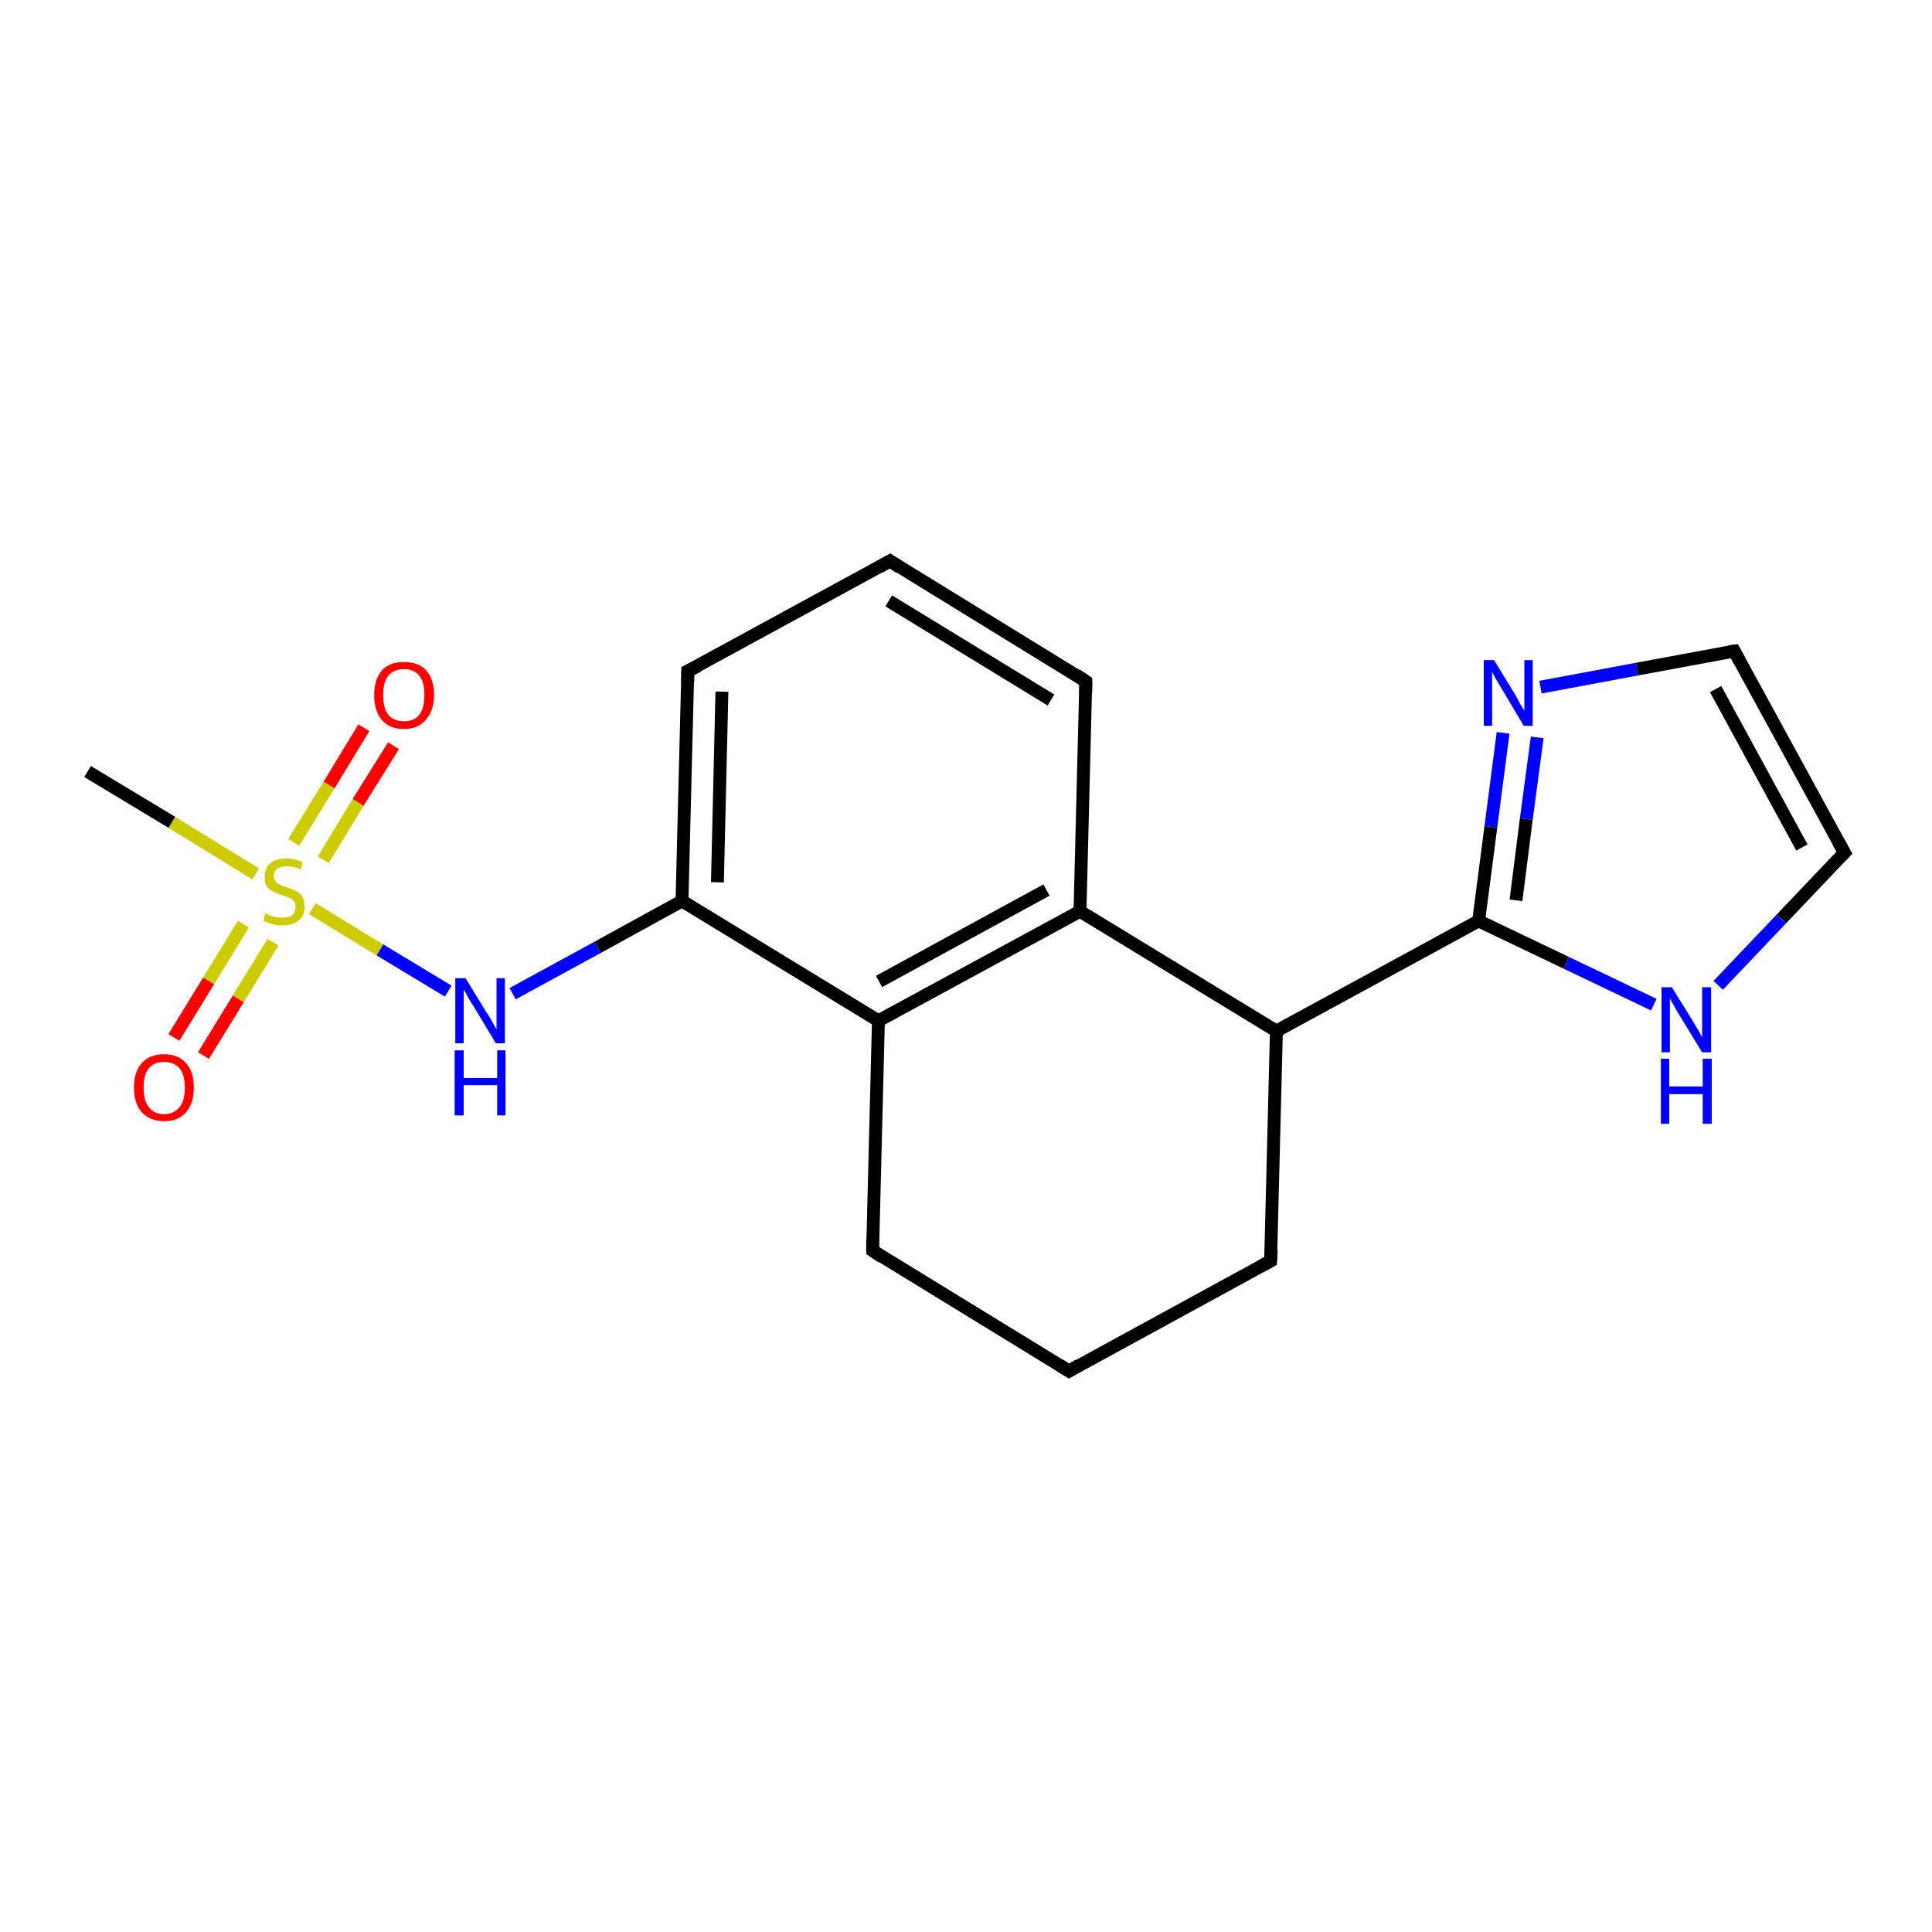 <?xml version='1.0' encoding='iso-8859-1'?>
<svg version='1.1' baseProfile='full'
              xmlns='http://www.w3.org/2000/svg'
                      xmlns:rdkit='http://www.rdkit.org/xml'
                      xmlns:xlink='http://www.w3.org/1999/xlink'
                  xml:space='preserve'
width='300px' height='300px' viewBox='0 0 300 300'>
<!-- END OF HEADER -->
<rect style='opacity:1.0;fill:#FFFFFF;stroke:none' width='300.0' height='300.0' x='0.0' y='0.0'> </rect>
<path class='bond-0 atom-0 atom-1' d='M 13.6,119.8 L 26.7,127.7' style='fill:none;fill-rule:evenodd;stroke:#000000;stroke-width:2.0px;stroke-linecap:butt;stroke-linejoin:miter;stroke-opacity:1' />
<path class='bond-0 atom-0 atom-1' d='M 26.7,127.7 L 39.7,135.7' style='fill:none;fill-rule:evenodd;stroke:#CCCC00;stroke-width:2.0px;stroke-linecap:butt;stroke-linejoin:miter;stroke-opacity:1' />
<path class='bond-1 atom-1 atom-2' d='M 50.2,133.5 L 55.6,124.6' style='fill:none;fill-rule:evenodd;stroke:#CCCC00;stroke-width:2.0px;stroke-linecap:butt;stroke-linejoin:miter;stroke-opacity:1' />
<path class='bond-1 atom-1 atom-2' d='M 55.6,124.6 L 61.1,115.8' style='fill:none;fill-rule:evenodd;stroke:#FF0000;stroke-width:2.0px;stroke-linecap:butt;stroke-linejoin:miter;stroke-opacity:1' />
<path class='bond-1 atom-1 atom-2' d='M 45.6,130.8 L 51.1,121.9' style='fill:none;fill-rule:evenodd;stroke:#CCCC00;stroke-width:2.0px;stroke-linecap:butt;stroke-linejoin:miter;stroke-opacity:1' />
<path class='bond-1 atom-1 atom-2' d='M 51.1,121.9 L 56.5,113.0' style='fill:none;fill-rule:evenodd;stroke:#FF0000;stroke-width:2.0px;stroke-linecap:butt;stroke-linejoin:miter;stroke-opacity:1' />
<path class='bond-2 atom-1 atom-3' d='M 37.8,143.5 L 32.4,152.3' style='fill:none;fill-rule:evenodd;stroke:#CCCC00;stroke-width:2.0px;stroke-linecap:butt;stroke-linejoin:miter;stroke-opacity:1' />
<path class='bond-2 atom-1 atom-3' d='M 32.4,152.3 L 27.0,161.1' style='fill:none;fill-rule:evenodd;stroke:#FF0000;stroke-width:2.0px;stroke-linecap:butt;stroke-linejoin:miter;stroke-opacity:1' />
<path class='bond-2 atom-1 atom-3' d='M 42.4,146.3 L 37.0,155.1' style='fill:none;fill-rule:evenodd;stroke:#CCCC00;stroke-width:2.0px;stroke-linecap:butt;stroke-linejoin:miter;stroke-opacity:1' />
<path class='bond-2 atom-1 atom-3' d='M 37.0,155.1 L 31.6,163.9' style='fill:none;fill-rule:evenodd;stroke:#FF0000;stroke-width:2.0px;stroke-linecap:butt;stroke-linejoin:miter;stroke-opacity:1' />
<path class='bond-3 atom-1 atom-4' d='M 48.5,141.1 L 59.0,147.5' style='fill:none;fill-rule:evenodd;stroke:#CCCC00;stroke-width:2.0px;stroke-linecap:butt;stroke-linejoin:miter;stroke-opacity:1' />
<path class='bond-3 atom-1 atom-4' d='M 59.0,147.5 L 69.6,153.9' style='fill:none;fill-rule:evenodd;stroke:#0000FF;stroke-width:2.0px;stroke-linecap:butt;stroke-linejoin:miter;stroke-opacity:1' />
<path class='bond-4 atom-4 atom-5' d='M 79.6,154.3 L 92.8,147.1' style='fill:none;fill-rule:evenodd;stroke:#0000FF;stroke-width:2.0px;stroke-linecap:butt;stroke-linejoin:miter;stroke-opacity:1' />
<path class='bond-4 atom-4 atom-5' d='M 92.8,147.1 L 105.9,139.9' style='fill:none;fill-rule:evenodd;stroke:#000000;stroke-width:2.0px;stroke-linecap:butt;stroke-linejoin:miter;stroke-opacity:1' />
<path class='bond-5 atom-5 atom-6' d='M 105.9,139.9 L 106.8,104.2' style='fill:none;fill-rule:evenodd;stroke:#000000;stroke-width:2.0px;stroke-linecap:butt;stroke-linejoin:miter;stroke-opacity:1' />
<path class='bond-5 atom-5 atom-6' d='M 111.4,137.0 L 112.1,107.4' style='fill:none;fill-rule:evenodd;stroke:#000000;stroke-width:2.0px;stroke-linecap:butt;stroke-linejoin:miter;stroke-opacity:1' />
<path class='bond-6 atom-6 atom-7' d='M 106.8,104.2 L 138.2,87.1' style='fill:none;fill-rule:evenodd;stroke:#000000;stroke-width:2.0px;stroke-linecap:butt;stroke-linejoin:miter;stroke-opacity:1' />
<path class='bond-7 atom-7 atom-8' d='M 138.2,87.1 L 168.6,105.8' style='fill:none;fill-rule:evenodd;stroke:#000000;stroke-width:2.0px;stroke-linecap:butt;stroke-linejoin:miter;stroke-opacity:1' />
<path class='bond-7 atom-7 atom-8' d='M 138.0,93.3 L 163.2,108.7' style='fill:none;fill-rule:evenodd;stroke:#000000;stroke-width:2.0px;stroke-linecap:butt;stroke-linejoin:miter;stroke-opacity:1' />
<path class='bond-8 atom-8 atom-9' d='M 168.6,105.8 L 167.7,141.5' style='fill:none;fill-rule:evenodd;stroke:#000000;stroke-width:2.0px;stroke-linecap:butt;stroke-linejoin:miter;stroke-opacity:1' />
<path class='bond-9 atom-9 atom-10' d='M 167.7,141.5 L 198.2,160.1' style='fill:none;fill-rule:evenodd;stroke:#000000;stroke-width:2.0px;stroke-linecap:butt;stroke-linejoin:miter;stroke-opacity:1' />
<path class='bond-10 atom-10 atom-11' d='M 198.2,160.1 L 197.3,195.8' style='fill:none;fill-rule:evenodd;stroke:#000000;stroke-width:2.0px;stroke-linecap:butt;stroke-linejoin:miter;stroke-opacity:1' />
<path class='bond-11 atom-11 atom-12' d='M 197.3,195.8 L 166.0,212.9' style='fill:none;fill-rule:evenodd;stroke:#000000;stroke-width:2.0px;stroke-linecap:butt;stroke-linejoin:miter;stroke-opacity:1' />
<path class='bond-12 atom-12 atom-13' d='M 166.0,212.9 L 135.5,194.2' style='fill:none;fill-rule:evenodd;stroke:#000000;stroke-width:2.0px;stroke-linecap:butt;stroke-linejoin:miter;stroke-opacity:1' />
<path class='bond-13 atom-13 atom-14' d='M 135.5,194.2 L 136.4,158.5' style='fill:none;fill-rule:evenodd;stroke:#000000;stroke-width:2.0px;stroke-linecap:butt;stroke-linejoin:miter;stroke-opacity:1' />
<path class='bond-14 atom-10 atom-15' d='M 198.2,160.1 L 229.6,143.0' style='fill:none;fill-rule:evenodd;stroke:#000000;stroke-width:2.0px;stroke-linecap:butt;stroke-linejoin:miter;stroke-opacity:1' />
<path class='bond-15 atom-15 atom-16' d='M 229.6,143.0 L 231.5,128.4' style='fill:none;fill-rule:evenodd;stroke:#000000;stroke-width:2.0px;stroke-linecap:butt;stroke-linejoin:miter;stroke-opacity:1' />
<path class='bond-15 atom-15 atom-16' d='M 231.5,128.4 L 233.4,113.8' style='fill:none;fill-rule:evenodd;stroke:#0000FF;stroke-width:2.0px;stroke-linecap:butt;stroke-linejoin:miter;stroke-opacity:1' />
<path class='bond-15 atom-15 atom-16' d='M 235.4,139.8 L 237.0,127.2' style='fill:none;fill-rule:evenodd;stroke:#000000;stroke-width:2.0px;stroke-linecap:butt;stroke-linejoin:miter;stroke-opacity:1' />
<path class='bond-15 atom-15 atom-16' d='M 237.0,127.2 L 238.7,114.5' style='fill:none;fill-rule:evenodd;stroke:#0000FF;stroke-width:2.0px;stroke-linecap:butt;stroke-linejoin:miter;stroke-opacity:1' />
<path class='bond-16 atom-16 atom-17' d='M 239.2,106.7 L 254.2,103.9' style='fill:none;fill-rule:evenodd;stroke:#0000FF;stroke-width:2.0px;stroke-linecap:butt;stroke-linejoin:miter;stroke-opacity:1' />
<path class='bond-16 atom-16 atom-17' d='M 254.2,103.9 L 269.3,101.1' style='fill:none;fill-rule:evenodd;stroke:#000000;stroke-width:2.0px;stroke-linecap:butt;stroke-linejoin:miter;stroke-opacity:1' />
<path class='bond-17 atom-17 atom-18' d='M 269.3,101.1 L 286.4,132.4' style='fill:none;fill-rule:evenodd;stroke:#000000;stroke-width:2.0px;stroke-linecap:butt;stroke-linejoin:miter;stroke-opacity:1' />
<path class='bond-17 atom-17 atom-18' d='M 266.4,107.0 L 279.8,131.6' style='fill:none;fill-rule:evenodd;stroke:#000000;stroke-width:2.0px;stroke-linecap:butt;stroke-linejoin:miter;stroke-opacity:1' />
<path class='bond-18 atom-18 atom-19' d='M 286.4,132.4 L 276.6,142.7' style='fill:none;fill-rule:evenodd;stroke:#000000;stroke-width:2.0px;stroke-linecap:butt;stroke-linejoin:miter;stroke-opacity:1' />
<path class='bond-18 atom-18 atom-19' d='M 276.6,142.7 L 266.8,153.0' style='fill:none;fill-rule:evenodd;stroke:#0000FF;stroke-width:2.0px;stroke-linecap:butt;stroke-linejoin:miter;stroke-opacity:1' />
<path class='bond-19 atom-14 atom-5' d='M 136.4,158.5 L 105.9,139.9' style='fill:none;fill-rule:evenodd;stroke:#000000;stroke-width:2.0px;stroke-linecap:butt;stroke-linejoin:miter;stroke-opacity:1' />
<path class='bond-20 atom-19 atom-15' d='M 256.8,156.0 L 243.2,149.5' style='fill:none;fill-rule:evenodd;stroke:#0000FF;stroke-width:2.0px;stroke-linecap:butt;stroke-linejoin:miter;stroke-opacity:1' />
<path class='bond-20 atom-19 atom-15' d='M 243.2,149.5 L 229.6,143.0' style='fill:none;fill-rule:evenodd;stroke:#000000;stroke-width:2.0px;stroke-linecap:butt;stroke-linejoin:miter;stroke-opacity:1' />
<path class='bond-21 atom-14 atom-9' d='M 136.4,158.5 L 167.7,141.5' style='fill:none;fill-rule:evenodd;stroke:#000000;stroke-width:2.0px;stroke-linecap:butt;stroke-linejoin:miter;stroke-opacity:1' />
<path class='bond-21 atom-14 atom-9' d='M 136.5,152.4 L 162.5,138.2' style='fill:none;fill-rule:evenodd;stroke:#000000;stroke-width:2.0px;stroke-linecap:butt;stroke-linejoin:miter;stroke-opacity:1' />
<path d='M 106.8,106.0 L 106.8,104.2 L 108.4,103.4' style='fill:none;stroke:#000000;stroke-width:2.0px;stroke-linecap:butt;stroke-linejoin:miter;stroke-opacity:1;' />
<path d='M 136.6,88.0 L 138.2,87.1 L 139.7,88.1' style='fill:none;stroke:#000000;stroke-width:2.0px;stroke-linecap:butt;stroke-linejoin:miter;stroke-opacity:1;' />
<path d='M 167.1,104.8 L 168.6,105.8 L 168.6,107.6' style='fill:none;stroke:#000000;stroke-width:2.0px;stroke-linecap:butt;stroke-linejoin:miter;stroke-opacity:1;' />
<path d='M 197.4,194.0 L 197.3,195.8 L 195.8,196.6' style='fill:none;stroke:#000000;stroke-width:2.0px;stroke-linecap:butt;stroke-linejoin:miter;stroke-opacity:1;' />
<path d='M 167.5,212.0 L 166.0,212.9 L 164.4,211.9' style='fill:none;stroke:#000000;stroke-width:2.0px;stroke-linecap:butt;stroke-linejoin:miter;stroke-opacity:1;' />
<path d='M 137.0,195.2 L 135.5,194.2 L 135.5,192.4' style='fill:none;stroke:#000000;stroke-width:2.0px;stroke-linecap:butt;stroke-linejoin:miter;stroke-opacity:1;' />
<path d='M 268.5,101.2 L 269.3,101.1 L 270.1,102.6' style='fill:none;stroke:#000000;stroke-width:2.0px;stroke-linecap:butt;stroke-linejoin:miter;stroke-opacity:1;' />
<path d='M 285.5,130.8 L 286.4,132.4 L 285.9,132.9' style='fill:none;stroke:#000000;stroke-width:2.0px;stroke-linecap:butt;stroke-linejoin:miter;stroke-opacity:1;' />
<path class='atom-1' d='M 41.2 141.8
Q 41.4 141.9, 41.8 142.1
Q 42.3 142.3, 42.8 142.4
Q 43.3 142.5, 43.9 142.5
Q 44.8 142.5, 45.4 142.1
Q 45.9 141.6, 45.9 140.8
Q 45.9 140.2, 45.6 139.9
Q 45.4 139.5, 44.9 139.4
Q 44.5 139.2, 43.8 139.0
Q 42.9 138.7, 42.4 138.4
Q 41.8 138.2, 41.4 137.6
Q 41.1 137.1, 41.1 136.2
Q 41.1 134.9, 41.9 134.1
Q 42.8 133.3, 44.5 133.3
Q 45.7 133.3, 47.0 133.9
L 46.7 135.0
Q 45.5 134.5, 44.6 134.5
Q 43.6 134.5, 43.0 134.9
Q 42.5 135.3, 42.5 136.0
Q 42.5 136.5, 42.8 136.9
Q 43.1 137.2, 43.5 137.4
Q 43.9 137.6, 44.6 137.8
Q 45.5 138.1, 46.0 138.4
Q 46.6 138.6, 46.9 139.2
Q 47.3 139.8, 47.3 140.8
Q 47.3 142.2, 46.4 142.9
Q 45.5 143.7, 43.9 143.7
Q 43.0 143.7, 42.3 143.5
Q 41.7 143.3, 40.9 143.0
L 41.2 141.8
' fill='#CCCC00'/>
<path class='atom-2' d='M 58.1 107.9
Q 58.1 105.5, 59.3 104.1
Q 60.5 102.8, 62.7 102.8
Q 65.0 102.8, 66.2 104.1
Q 67.4 105.5, 67.4 107.9
Q 67.4 110.4, 66.1 111.8
Q 64.9 113.2, 62.7 113.2
Q 60.5 113.2, 59.3 111.8
Q 58.1 110.4, 58.1 107.9
M 62.7 112.0
Q 64.3 112.0, 65.1 111.0
Q 65.9 110.0, 65.9 107.9
Q 65.9 105.9, 65.1 104.9
Q 64.3 103.9, 62.7 103.9
Q 61.2 103.9, 60.3 104.9
Q 59.5 105.9, 59.5 107.9
Q 59.5 110.0, 60.3 111.0
Q 61.2 112.0, 62.7 112.0
' fill='#FF0000'/>
<path class='atom-3' d='M 20.8 168.9
Q 20.8 166.4, 22.0 165.1
Q 23.2 163.7, 25.5 163.7
Q 27.7 163.7, 28.9 165.1
Q 30.1 166.4, 30.1 168.9
Q 30.1 171.3, 28.9 172.7
Q 27.7 174.1, 25.5 174.1
Q 23.3 174.1, 22.0 172.7
Q 20.8 171.3, 20.8 168.9
M 25.5 173.0
Q 27.0 173.0, 27.9 171.9
Q 28.7 170.9, 28.7 168.9
Q 28.7 166.9, 27.9 165.9
Q 27.0 164.9, 25.5 164.9
Q 23.9 164.9, 23.1 165.9
Q 22.3 166.9, 22.3 168.9
Q 22.3 170.9, 23.1 171.9
Q 23.9 173.0, 25.5 173.0
' fill='#FF0000'/>
<path class='atom-4' d='M 72.3 151.9
L 75.6 157.3
Q 76.0 157.8, 76.5 158.8
Q 77.0 159.7, 77.1 159.8
L 77.1 151.9
L 78.4 151.9
L 78.4 162.0
L 77.0 162.0
L 73.5 156.2
Q 73.0 155.5, 72.6 154.7
Q 72.2 153.9, 72.0 153.7
L 72.0 162.0
L 70.7 162.0
L 70.7 151.9
L 72.3 151.9
' fill='#0000FF'/>
<path class='atom-4' d='M 70.6 163.1
L 72.0 163.1
L 72.0 167.4
L 77.2 167.4
L 77.2 163.1
L 78.5 163.1
L 78.5 173.2
L 77.2 173.2
L 77.2 168.5
L 72.0 168.5
L 72.0 173.2
L 70.6 173.2
L 70.6 163.1
' fill='#0000FF'/>
<path class='atom-16' d='M 232.0 102.5
L 235.3 107.9
Q 235.6 108.4, 236.1 109.4
Q 236.7 110.3, 236.7 110.4
L 236.7 102.5
L 238.0 102.5
L 238.0 112.7
L 236.6 112.7
L 233.1 106.8
Q 232.7 106.1, 232.2 105.3
Q 231.8 104.5, 231.7 104.3
L 231.7 112.7
L 230.4 112.7
L 230.4 102.5
L 232.0 102.5
' fill='#0000FF'/>
<path class='atom-19' d='M 259.6 153.3
L 262.9 158.6
Q 263.2 159.2, 263.8 160.1
Q 264.3 161.1, 264.3 161.1
L 264.3 153.3
L 265.7 153.3
L 265.7 163.4
L 264.3 163.4
L 260.7 157.5
Q 260.3 156.9, 259.9 156.1
Q 259.4 155.3, 259.3 155.0
L 259.3 163.4
L 258.0 163.4
L 258.0 153.3
L 259.6 153.3
' fill='#0000FF'/>
<path class='atom-19' d='M 257.9 164.4
L 259.2 164.4
L 259.2 168.7
L 264.4 168.7
L 264.4 164.4
L 265.8 164.4
L 265.8 174.5
L 264.4 174.5
L 264.4 169.9
L 259.2 169.9
L 259.2 174.5
L 257.9 174.5
L 257.9 164.4
' fill='#0000FF'/>
</svg>
